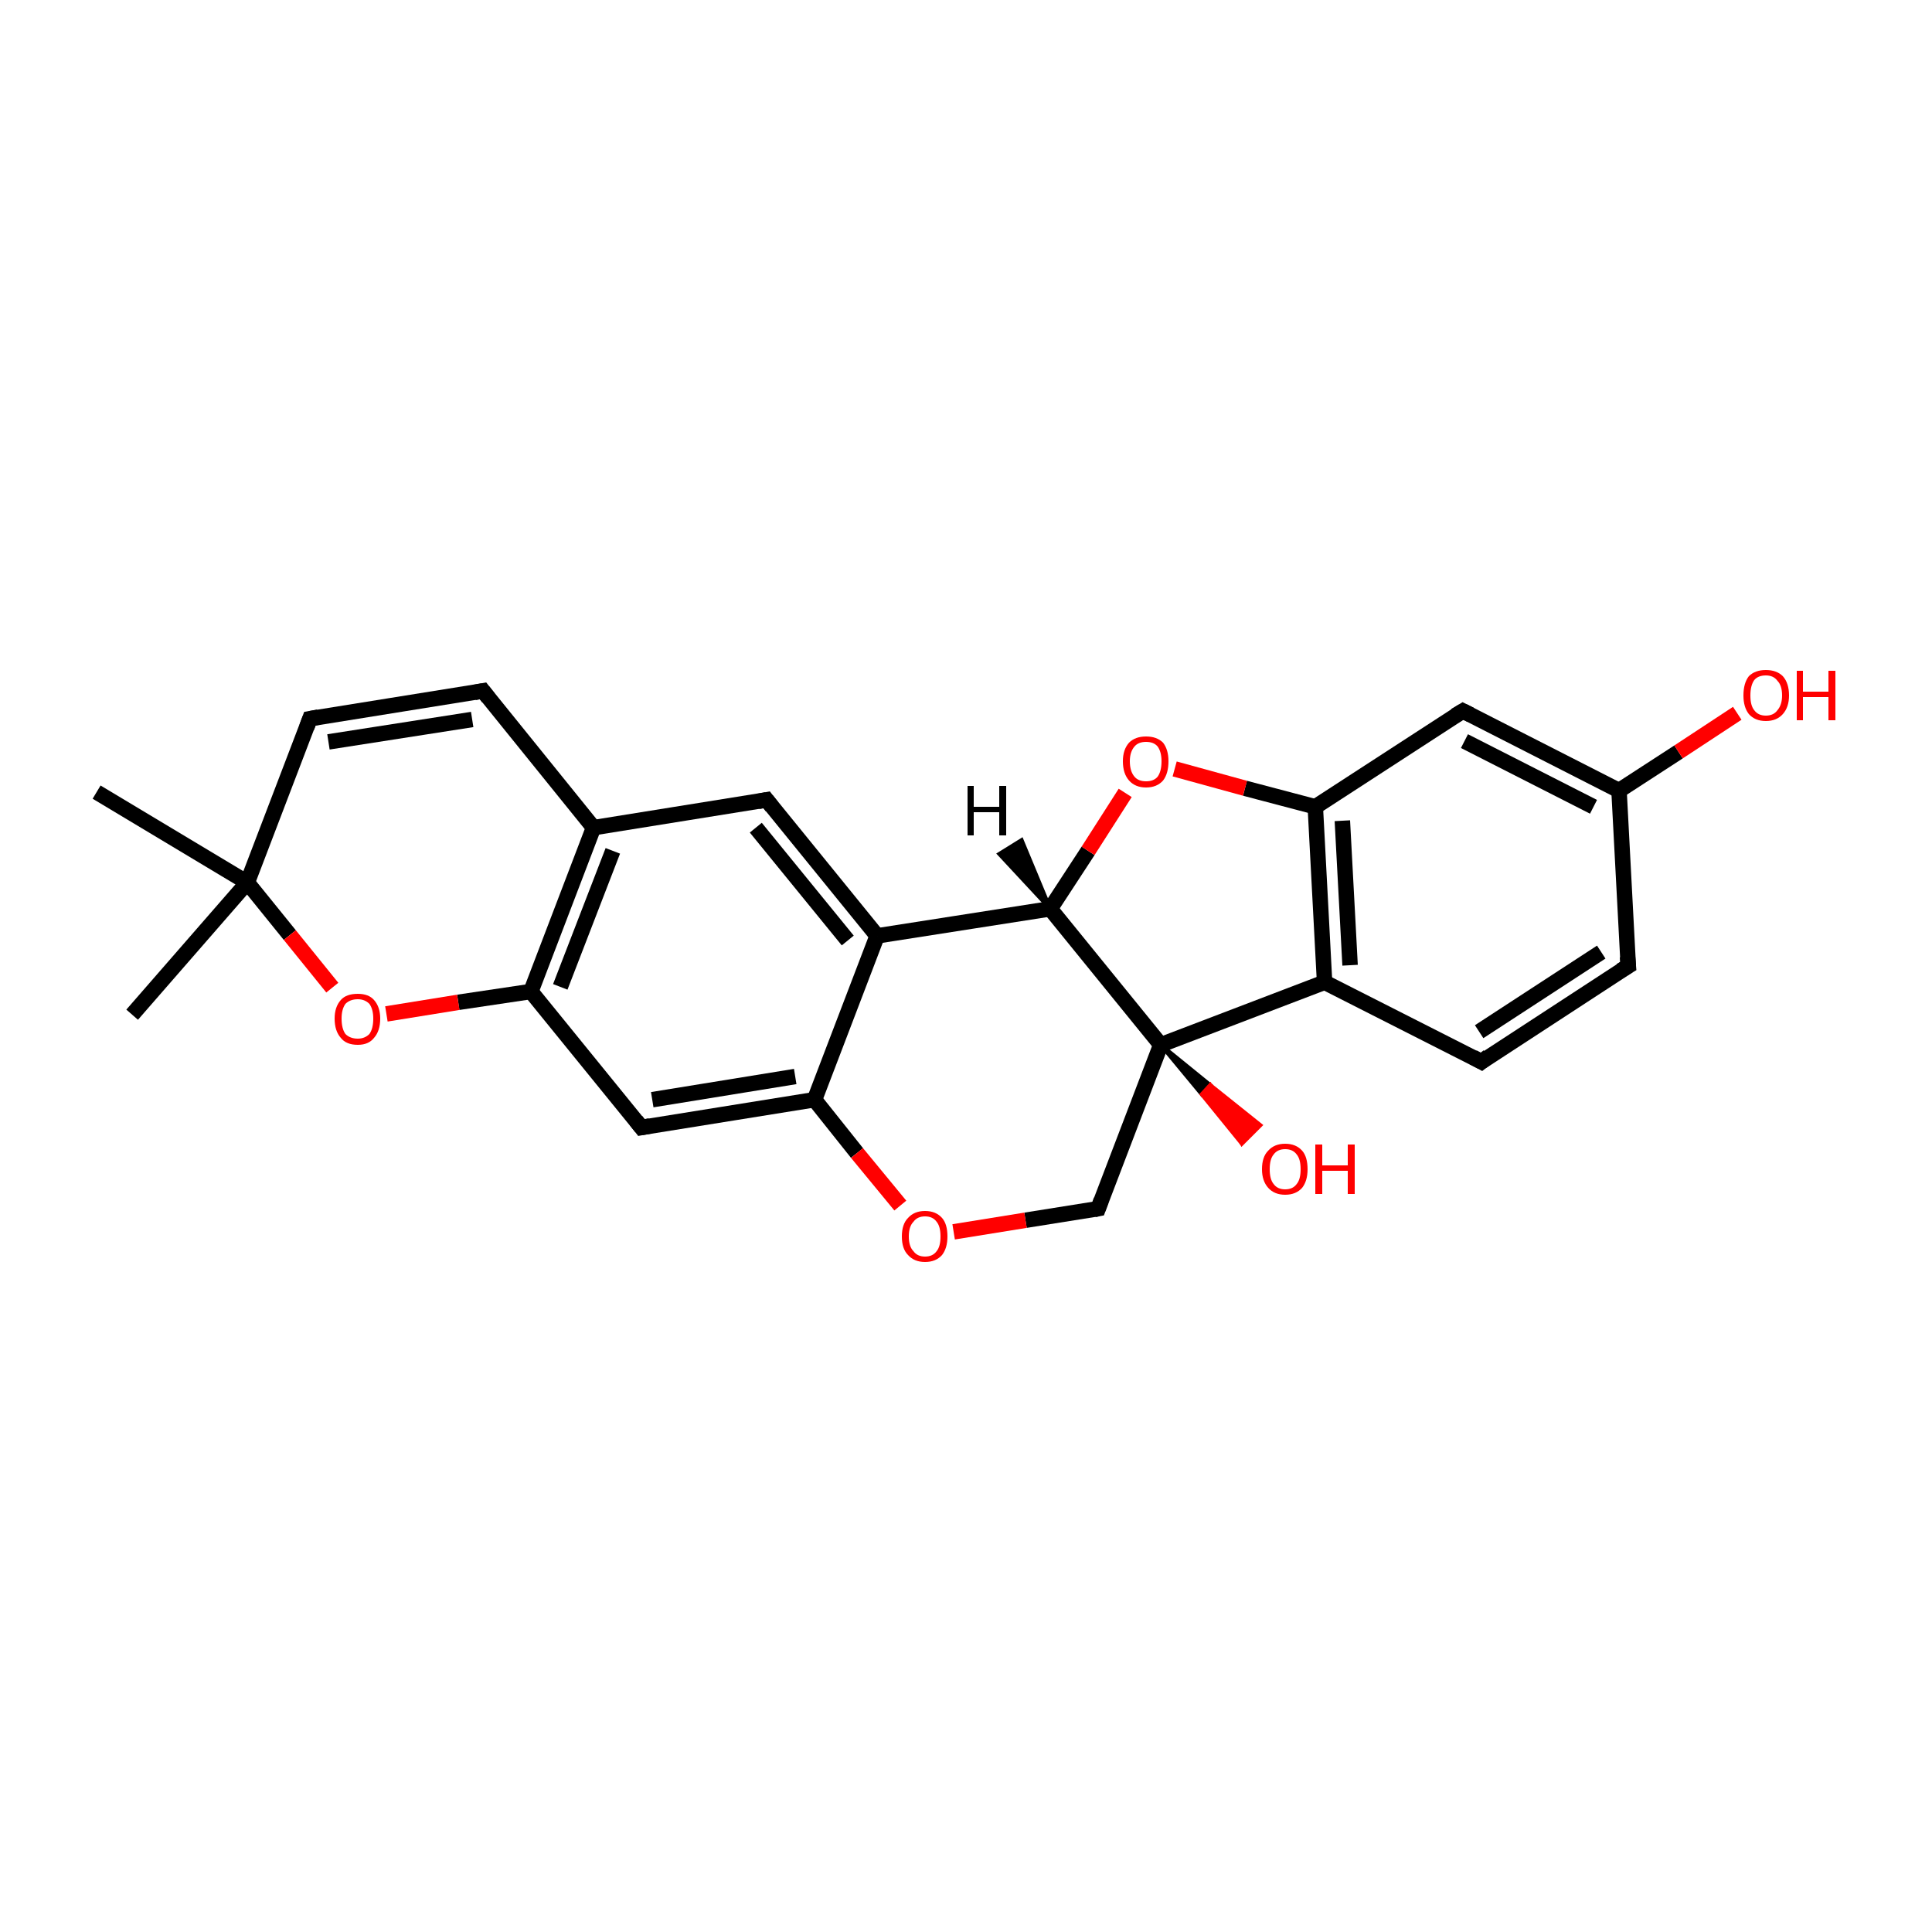 <?xml version='1.0' encoding='iso-8859-1'?>
<svg version='1.1' baseProfile='full'
              xmlns='http://www.w3.org/2000/svg'
                      xmlns:rdkit='http://www.rdkit.org/xml'
                      xmlns:xlink='http://www.w3.org/1999/xlink'
                  xml:space='preserve'
width='250px' height='250px' viewBox='0 0 250 250'>
<!-- END OF HEADER -->
<rect style='opacity:1.0;fill:#FFFFFF;stroke:none' width='250.0' height='250.0' x='0.0' y='0.0'> </rect>
<path class='bond-0 atom-0 atom-18' d='M 12.5,102.5 L 32.0,114.2' style='fill:none;fill-rule:evenodd;stroke:#000000;stroke-width:2.0px;stroke-linecap:butt;stroke-linejoin:miter;stroke-opacity:1' />
<path class='bond-1 atom-1 atom-18' d='M 17.1,131.3 L 32.0,114.2' style='fill:none;fill-rule:evenodd;stroke:#000000;stroke-width:2.0px;stroke-linecap:butt;stroke-linejoin:miter;stroke-opacity:1' />
<path class='bond-2 atom-2 atom-3' d='M 210.7,125.0 L 191.7,137.4' style='fill:none;fill-rule:evenodd;stroke:#000000;stroke-width:2.0px;stroke-linecap:butt;stroke-linejoin:miter;stroke-opacity:1' />
<path class='bond-2 atom-2 atom-3' d='M 207.2,123.2 L 191.4,133.5' style='fill:none;fill-rule:evenodd;stroke:#000000;stroke-width:2.0px;stroke-linecap:butt;stroke-linejoin:miter;stroke-opacity:1' />
<path class='bond-3 atom-2 atom-11' d='M 210.7,125.0 L 209.5,102.3' style='fill:none;fill-rule:evenodd;stroke:#000000;stroke-width:2.0px;stroke-linecap:butt;stroke-linejoin:miter;stroke-opacity:1' />
<path class='bond-4 atom-3 atom-13' d='M 191.7,137.4 L 171.4,127.1' style='fill:none;fill-rule:evenodd;stroke:#000000;stroke-width:2.0px;stroke-linecap:butt;stroke-linejoin:miter;stroke-opacity:1' />
<path class='bond-5 atom-4 atom-5' d='M 62.5,89.4 L 40.1,93.0' style='fill:none;fill-rule:evenodd;stroke:#000000;stroke-width:2.0px;stroke-linecap:butt;stroke-linejoin:miter;stroke-opacity:1' />
<path class='bond-5 atom-4 atom-5' d='M 61.1,93.1 L 42.5,96.0' style='fill:none;fill-rule:evenodd;stroke:#000000;stroke-width:2.0px;stroke-linecap:butt;stroke-linejoin:miter;stroke-opacity:1' />
<path class='bond-6 atom-4 atom-10' d='M 62.5,89.4 L 76.8,107.1' style='fill:none;fill-rule:evenodd;stroke:#000000;stroke-width:2.0px;stroke-linecap:butt;stroke-linejoin:miter;stroke-opacity:1' />
<path class='bond-7 atom-5 atom-18' d='M 40.1,93.0 L 32.0,114.2' style='fill:none;fill-rule:evenodd;stroke:#000000;stroke-width:2.0px;stroke-linecap:butt;stroke-linejoin:miter;stroke-opacity:1' />
<path class='bond-8 atom-6 atom-10' d='M 99.2,103.5 L 76.8,107.1' style='fill:none;fill-rule:evenodd;stroke:#000000;stroke-width:2.0px;stroke-linecap:butt;stroke-linejoin:miter;stroke-opacity:1' />
<path class='bond-9 atom-6 atom-12' d='M 99.2,103.5 L 113.5,121.1' style='fill:none;fill-rule:evenodd;stroke:#000000;stroke-width:2.0px;stroke-linecap:butt;stroke-linejoin:miter;stroke-opacity:1' />
<path class='bond-9 atom-6 atom-12' d='M 97.8,107.1 L 109.7,121.7' style='fill:none;fill-rule:evenodd;stroke:#000000;stroke-width:2.0px;stroke-linecap:butt;stroke-linejoin:miter;stroke-opacity:1' />
<path class='bond-10 atom-7 atom-11' d='M 189.3,92.0 L 209.5,102.3' style='fill:none;fill-rule:evenodd;stroke:#000000;stroke-width:2.0px;stroke-linecap:butt;stroke-linejoin:miter;stroke-opacity:1' />
<path class='bond-10 atom-7 atom-11' d='M 189.5,95.9 L 206.2,104.4' style='fill:none;fill-rule:evenodd;stroke:#000000;stroke-width:2.0px;stroke-linecap:butt;stroke-linejoin:miter;stroke-opacity:1' />
<path class='bond-11 atom-7 atom-16' d='M 189.3,92.0 L 170.2,104.4' style='fill:none;fill-rule:evenodd;stroke:#000000;stroke-width:2.0px;stroke-linecap:butt;stroke-linejoin:miter;stroke-opacity:1' />
<path class='bond-12 atom-8 atom-14' d='M 83.0,145.9 L 68.7,128.3' style='fill:none;fill-rule:evenodd;stroke:#000000;stroke-width:2.0px;stroke-linecap:butt;stroke-linejoin:miter;stroke-opacity:1' />
<path class='bond-13 atom-8 atom-15' d='M 83.0,145.9 L 105.4,142.3' style='fill:none;fill-rule:evenodd;stroke:#000000;stroke-width:2.0px;stroke-linecap:butt;stroke-linejoin:miter;stroke-opacity:1' />
<path class='bond-13 atom-8 atom-15' d='M 84.4,142.3 L 102.9,139.3' style='fill:none;fill-rule:evenodd;stroke:#000000;stroke-width:2.0px;stroke-linecap:butt;stroke-linejoin:miter;stroke-opacity:1' />
<path class='bond-14 atom-9 atom-19' d='M 142.1,156.4 L 150.2,135.2' style='fill:none;fill-rule:evenodd;stroke:#000000;stroke-width:2.0px;stroke-linecap:butt;stroke-linejoin:miter;stroke-opacity:1' />
<path class='bond-15 atom-9 atom-22' d='M 142.1,156.4 L 132.7,157.9' style='fill:none;fill-rule:evenodd;stroke:#000000;stroke-width:2.0px;stroke-linecap:butt;stroke-linejoin:miter;stroke-opacity:1' />
<path class='bond-15 atom-9 atom-22' d='M 132.7,157.9 L 123.4,159.4' style='fill:none;fill-rule:evenodd;stroke:#FF0000;stroke-width:2.0px;stroke-linecap:butt;stroke-linejoin:miter;stroke-opacity:1' />
<path class='bond-16 atom-10 atom-14' d='M 76.8,107.1 L 68.7,128.3' style='fill:none;fill-rule:evenodd;stroke:#000000;stroke-width:2.0px;stroke-linecap:butt;stroke-linejoin:miter;stroke-opacity:1' />
<path class='bond-16 atom-10 atom-14' d='M 79.3,110.1 L 72.5,127.7' style='fill:none;fill-rule:evenodd;stroke:#000000;stroke-width:2.0px;stroke-linecap:butt;stroke-linejoin:miter;stroke-opacity:1' />
<path class='bond-17 atom-11 atom-20' d='M 209.5,102.3 L 217.2,97.3' style='fill:none;fill-rule:evenodd;stroke:#000000;stroke-width:2.0px;stroke-linecap:butt;stroke-linejoin:miter;stroke-opacity:1' />
<path class='bond-17 atom-11 atom-20' d='M 217.2,97.3 L 224.8,92.3' style='fill:none;fill-rule:evenodd;stroke:#FF0000;stroke-width:2.0px;stroke-linecap:butt;stroke-linejoin:miter;stroke-opacity:1' />
<path class='bond-18 atom-12 atom-15' d='M 113.5,121.1 L 105.4,142.3' style='fill:none;fill-rule:evenodd;stroke:#000000;stroke-width:2.0px;stroke-linecap:butt;stroke-linejoin:miter;stroke-opacity:1' />
<path class='bond-19 atom-12 atom-17' d='M 113.5,121.1 L 135.9,117.6' style='fill:none;fill-rule:evenodd;stroke:#000000;stroke-width:2.0px;stroke-linecap:butt;stroke-linejoin:miter;stroke-opacity:1' />
<path class='bond-20 atom-13 atom-16' d='M 171.4,127.1 L 170.2,104.4' style='fill:none;fill-rule:evenodd;stroke:#000000;stroke-width:2.0px;stroke-linecap:butt;stroke-linejoin:miter;stroke-opacity:1' />
<path class='bond-20 atom-13 atom-16' d='M 174.7,124.9 L 173.7,106.2' style='fill:none;fill-rule:evenodd;stroke:#000000;stroke-width:2.0px;stroke-linecap:butt;stroke-linejoin:miter;stroke-opacity:1' />
<path class='bond-21 atom-13 atom-19' d='M 171.4,127.1 L 150.2,135.2' style='fill:none;fill-rule:evenodd;stroke:#000000;stroke-width:2.0px;stroke-linecap:butt;stroke-linejoin:miter;stroke-opacity:1' />
<path class='bond-22 atom-14 atom-24' d='M 68.7,128.3 L 59.3,129.7' style='fill:none;fill-rule:evenodd;stroke:#000000;stroke-width:2.0px;stroke-linecap:butt;stroke-linejoin:miter;stroke-opacity:1' />
<path class='bond-22 atom-14 atom-24' d='M 59.3,129.7 L 50.0,131.2' style='fill:none;fill-rule:evenodd;stroke:#FF0000;stroke-width:2.0px;stroke-linecap:butt;stroke-linejoin:miter;stroke-opacity:1' />
<path class='bond-23 atom-15 atom-22' d='M 105.4,142.3 L 110.9,149.2' style='fill:none;fill-rule:evenodd;stroke:#000000;stroke-width:2.0px;stroke-linecap:butt;stroke-linejoin:miter;stroke-opacity:1' />
<path class='bond-23 atom-15 atom-22' d='M 110.9,149.2 L 116.5,156.0' style='fill:none;fill-rule:evenodd;stroke:#FF0000;stroke-width:2.0px;stroke-linecap:butt;stroke-linejoin:miter;stroke-opacity:1' />
<path class='bond-24 atom-16 atom-23' d='M 170.2,104.4 L 161.1,102.0' style='fill:none;fill-rule:evenodd;stroke:#000000;stroke-width:2.0px;stroke-linecap:butt;stroke-linejoin:miter;stroke-opacity:1' />
<path class='bond-24 atom-16 atom-23' d='M 161.1,102.0 L 152.0,99.5' style='fill:none;fill-rule:evenodd;stroke:#FF0000;stroke-width:2.0px;stroke-linecap:butt;stroke-linejoin:miter;stroke-opacity:1' />
<path class='bond-25 atom-17 atom-19' d='M 135.9,117.6 L 150.2,135.2' style='fill:none;fill-rule:evenodd;stroke:#000000;stroke-width:2.0px;stroke-linecap:butt;stroke-linejoin:miter;stroke-opacity:1' />
<path class='bond-26 atom-17 atom-23' d='M 135.9,117.6 L 140.8,110.1' style='fill:none;fill-rule:evenodd;stroke:#000000;stroke-width:2.0px;stroke-linecap:butt;stroke-linejoin:miter;stroke-opacity:1' />
<path class='bond-26 atom-17 atom-23' d='M 140.8,110.1 L 145.6,102.6' style='fill:none;fill-rule:evenodd;stroke:#FF0000;stroke-width:2.0px;stroke-linecap:butt;stroke-linejoin:miter;stroke-opacity:1' />
<path class='bond-27 atom-18 atom-24' d='M 32.0,114.2 L 37.5,121.0' style='fill:none;fill-rule:evenodd;stroke:#000000;stroke-width:2.0px;stroke-linecap:butt;stroke-linejoin:miter;stroke-opacity:1' />
<path class='bond-27 atom-18 atom-24' d='M 37.5,121.0 L 43.0,127.8' style='fill:none;fill-rule:evenodd;stroke:#FF0000;stroke-width:2.0px;stroke-linecap:butt;stroke-linejoin:miter;stroke-opacity:1' />
<path class='bond-28 atom-19 atom-21' d='M 150.2,135.2 L 156.6,140.4 L 155.5,141.6 Z' style='fill:#000000;fill-rule:evenodd;fill-opacity:1;stroke:#000000;stroke-width:0.5px;stroke-linecap:butt;stroke-linejoin:miter;stroke-opacity:1;' />
<path class='bond-28 atom-19 atom-21' d='M 156.6,140.4 L 160.7,148.0 L 163.1,145.6 Z' style='fill:#FF0000;fill-rule:evenodd;fill-opacity:1;stroke:#FF0000;stroke-width:0.5px;stroke-linecap:butt;stroke-linejoin:miter;stroke-opacity:1;' />
<path class='bond-28 atom-19 atom-21' d='M 156.6,140.4 L 155.5,141.6 L 160.7,148.0 Z' style='fill:#FF0000;fill-rule:evenodd;fill-opacity:1;stroke:#FF0000;stroke-width:0.5px;stroke-linecap:butt;stroke-linejoin:miter;stroke-opacity:1;' />
<path class='bond-29 atom-17 atom-25' d='M 135.9,117.6 L 129.3,110.5 L 132.2,108.7 Z' style='fill:#000000;fill-rule:evenodd;fill-opacity:1;stroke:#000000;stroke-width:0.5px;stroke-linecap:butt;stroke-linejoin:miter;stroke-opacity:1;' />
<path d='M 209.7,125.6 L 210.7,125.0 L 210.6,123.8' style='fill:none;stroke:#000000;stroke-width:2.0px;stroke-linecap:butt;stroke-linejoin:miter;stroke-opacity:1;' />
<path d='M 192.6,136.7 L 191.7,137.4 L 190.6,136.8' style='fill:none;stroke:#000000;stroke-width:2.0px;stroke-linecap:butt;stroke-linejoin:miter;stroke-opacity:1;' />
<path d='M 61.4,89.6 L 62.5,89.4 L 63.2,90.3' style='fill:none;stroke:#000000;stroke-width:2.0px;stroke-linecap:butt;stroke-linejoin:miter;stroke-opacity:1;' />
<path d='M 41.2,92.8 L 40.1,93.0 L 39.7,94.1' style='fill:none;stroke:#000000;stroke-width:2.0px;stroke-linecap:butt;stroke-linejoin:miter;stroke-opacity:1;' />
<path d='M 98.1,103.7 L 99.2,103.5 L 99.9,104.4' style='fill:none;stroke:#000000;stroke-width:2.0px;stroke-linecap:butt;stroke-linejoin:miter;stroke-opacity:1;' />
<path d='M 190.3,92.5 L 189.3,92.0 L 188.3,92.6' style='fill:none;stroke:#000000;stroke-width:2.0px;stroke-linecap:butt;stroke-linejoin:miter;stroke-opacity:1;' />
<path d='M 82.3,145.0 L 83.0,145.9 L 84.1,145.7' style='fill:none;stroke:#000000;stroke-width:2.0px;stroke-linecap:butt;stroke-linejoin:miter;stroke-opacity:1;' />
<path d='M 142.5,155.3 L 142.1,156.4 L 141.6,156.5' style='fill:none;stroke:#000000;stroke-width:2.0px;stroke-linecap:butt;stroke-linejoin:miter;stroke-opacity:1;' />
<path class='atom-20' d='M 225.6 90.0
Q 225.6 88.4, 226.3 87.5
Q 227.1 86.7, 228.5 86.7
Q 229.9 86.7, 230.7 87.5
Q 231.5 88.4, 231.5 90.0
Q 231.5 91.5, 230.7 92.4
Q 229.9 93.3, 228.5 93.3
Q 227.1 93.3, 226.3 92.4
Q 225.6 91.5, 225.6 90.0
M 228.5 92.6
Q 229.5 92.6, 230.0 91.9
Q 230.6 91.2, 230.6 90.0
Q 230.6 88.7, 230.0 88.1
Q 229.5 87.4, 228.5 87.4
Q 227.5 87.4, 227.0 88.0
Q 226.5 88.7, 226.5 90.0
Q 226.5 91.3, 227.0 91.9
Q 227.5 92.6, 228.5 92.6
' fill='#FF0000'/>
<path class='atom-20' d='M 232.5 86.8
L 233.3 86.8
L 233.3 89.5
L 236.6 89.5
L 236.6 86.8
L 237.5 86.8
L 237.5 93.2
L 236.6 93.2
L 236.6 90.2
L 233.3 90.2
L 233.3 93.2
L 232.5 93.2
L 232.5 86.8
' fill='#FF0000'/>
<path class='atom-21' d='M 163.3 151.3
Q 163.3 149.7, 164.1 148.9
Q 164.9 148.0, 166.3 148.0
Q 167.7 148.0, 168.5 148.9
Q 169.2 149.7, 169.2 151.3
Q 169.2 152.8, 168.5 153.7
Q 167.7 154.6, 166.3 154.6
Q 164.9 154.6, 164.1 153.7
Q 163.3 152.8, 163.3 151.3
M 166.3 153.9
Q 167.3 153.9, 167.8 153.2
Q 168.3 152.6, 168.3 151.3
Q 168.3 150.0, 167.8 149.4
Q 167.3 148.7, 166.3 148.7
Q 165.3 148.7, 164.8 149.4
Q 164.3 150.0, 164.3 151.3
Q 164.3 152.6, 164.8 153.2
Q 165.3 153.9, 166.3 153.9
' fill='#FF0000'/>
<path class='atom-21' d='M 170.2 148.1
L 171.1 148.1
L 171.1 150.8
L 174.4 150.8
L 174.4 148.1
L 175.3 148.1
L 175.3 154.5
L 174.4 154.5
L 174.4 151.5
L 171.1 151.5
L 171.1 154.5
L 170.2 154.5
L 170.2 148.1
' fill='#FF0000'/>
<path class='atom-22' d='M 116.7 160.0
Q 116.7 158.4, 117.5 157.6
Q 118.3 156.7, 119.7 156.7
Q 121.1 156.7, 121.9 157.6
Q 122.6 158.4, 122.6 160.0
Q 122.6 161.5, 121.9 162.4
Q 121.1 163.3, 119.7 163.3
Q 118.3 163.3, 117.5 162.4
Q 116.7 161.6, 116.7 160.0
M 119.7 162.6
Q 120.7 162.6, 121.2 161.9
Q 121.7 161.3, 121.7 160.0
Q 121.7 158.7, 121.2 158.1
Q 120.7 157.4, 119.7 157.4
Q 118.7 157.4, 118.2 158.1
Q 117.6 158.7, 117.6 160.0
Q 117.6 161.3, 118.2 161.9
Q 118.7 162.6, 119.7 162.6
' fill='#FF0000'/>
<path class='atom-23' d='M 145.3 98.5
Q 145.3 97.0, 146.1 96.1
Q 146.9 95.3, 148.3 95.3
Q 149.7 95.3, 150.5 96.1
Q 151.2 97.0, 151.2 98.5
Q 151.2 100.1, 150.5 101.0
Q 149.7 101.9, 148.3 101.9
Q 146.9 101.9, 146.1 101.0
Q 145.3 100.1, 145.3 98.5
M 148.3 101.1
Q 149.3 101.1, 149.8 100.5
Q 150.3 99.8, 150.3 98.5
Q 150.3 97.3, 149.8 96.6
Q 149.3 96.0, 148.3 96.0
Q 147.3 96.0, 146.8 96.6
Q 146.2 97.3, 146.2 98.5
Q 146.2 99.8, 146.8 100.5
Q 147.3 101.1, 148.3 101.1
' fill='#FF0000'/>
<path class='atom-24' d='M 43.3 131.8
Q 43.3 130.3, 44.1 129.4
Q 44.8 128.6, 46.3 128.6
Q 47.7 128.6, 48.4 129.4
Q 49.2 130.3, 49.2 131.8
Q 49.2 133.4, 48.4 134.3
Q 47.7 135.2, 46.3 135.2
Q 44.8 135.2, 44.1 134.3
Q 43.3 133.4, 43.3 131.8
M 46.3 134.4
Q 47.2 134.4, 47.8 133.8
Q 48.3 133.1, 48.3 131.8
Q 48.3 130.6, 47.8 129.9
Q 47.2 129.3, 46.3 129.3
Q 45.3 129.3, 44.7 129.9
Q 44.2 130.6, 44.2 131.8
Q 44.2 133.1, 44.7 133.8
Q 45.3 134.4, 46.3 134.4
' fill='#FF0000'/>
<path class='atom-25' d='M 125.2 101.7
L 126.0 101.7
L 126.0 104.4
L 129.3 104.4
L 129.3 101.7
L 130.2 101.7
L 130.2 108.1
L 129.3 108.1
L 129.3 105.1
L 126.0 105.1
L 126.0 108.1
L 125.2 108.1
L 125.2 101.7
' fill='#000000'/>
</svg>
